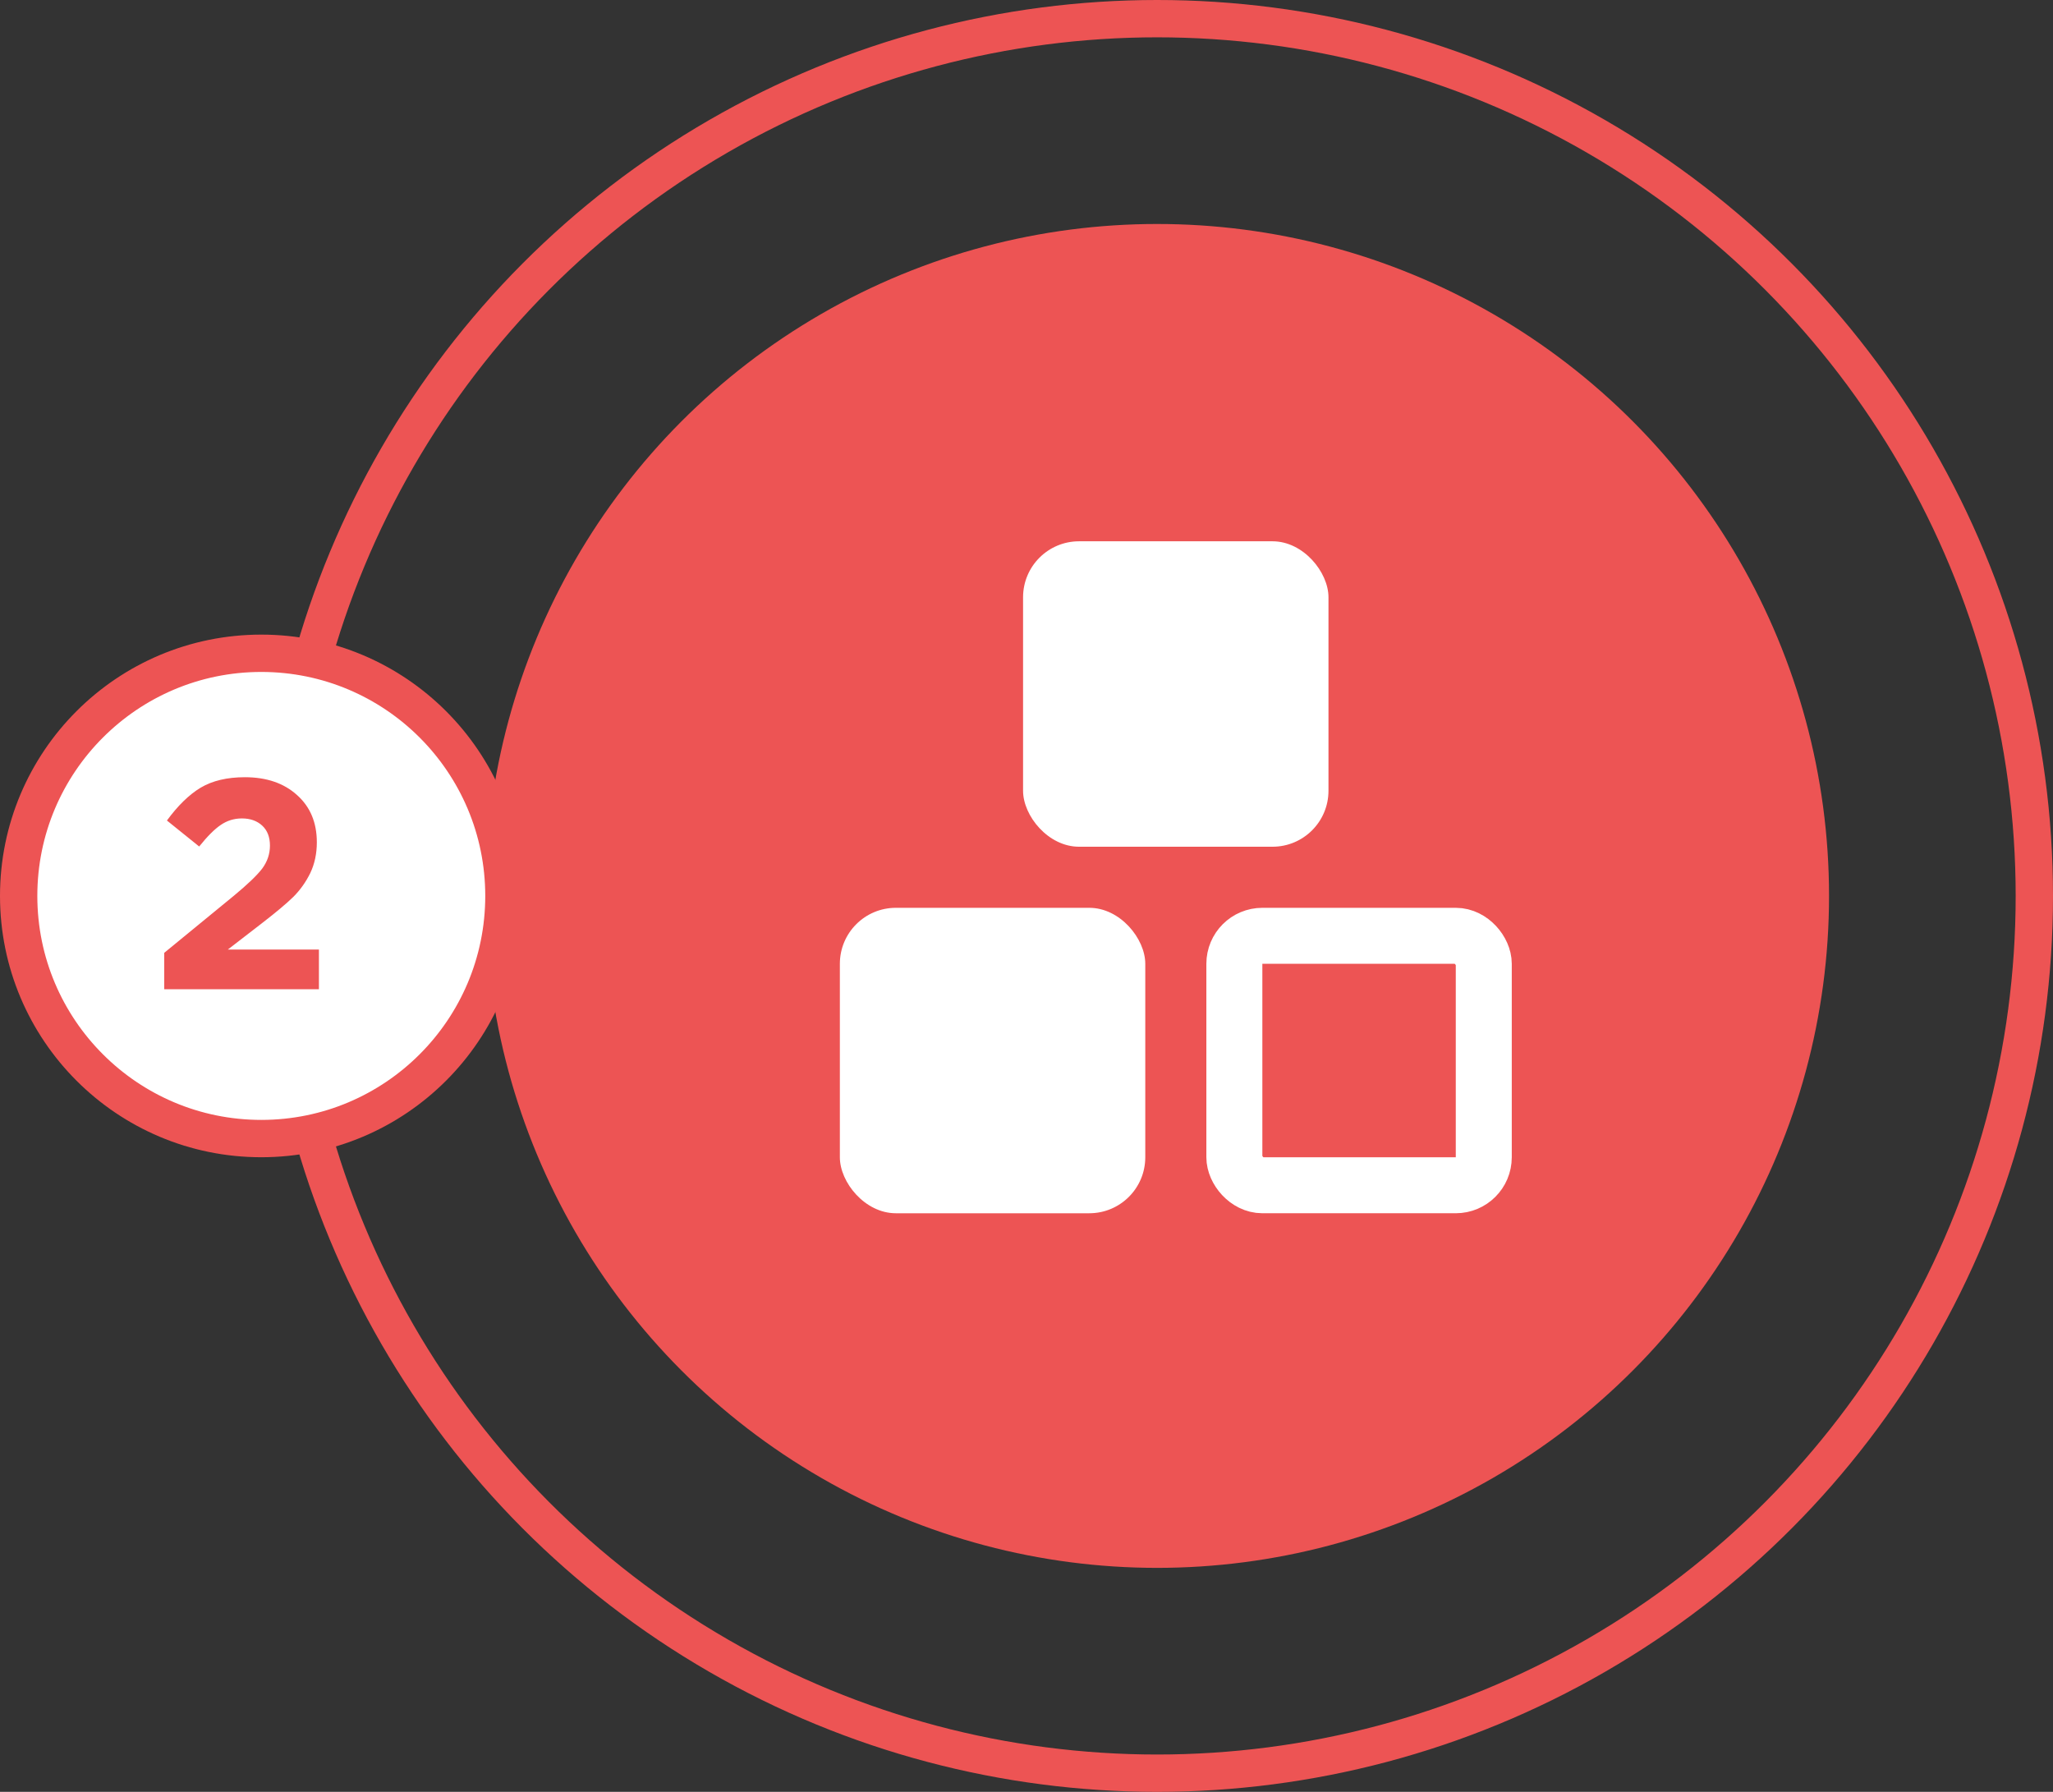 <svg width="110" height="96" viewBox="0 0 110 96" fill="none" xmlns="http://www.w3.org/2000/svg">
<rect x="0" y="0" width="110" height="96" fill="#333333" stroke="none"/>
<circle cx="62" cy="48" r="47" stroke="#ED5454" stroke-width="2"/>
<circle cx="62" cy="48" r="36" fill="#ED5454"/>
<circle cx="14" cy="48" r="13" fill="white" stroke="#ED5454" stroke-width="2"/>
<path d="M8.8 53V51.048L12.528 47.992C13.264 47.384 13.77 46.899 14.048 46.536C14.325 46.163 14.464 45.752 14.464 45.304C14.464 44.845 14.325 44.488 14.048 44.232C13.77 43.976 13.408 43.848 12.96 43.848C12.544 43.848 12.165 43.965 11.824 44.2C11.493 44.424 11.109 44.808 10.672 45.352L8.944 43.96C9.53 43.16 10.133 42.573 10.752 42.2C11.381 41.827 12.17 41.64 13.12 41.64C14.282 41.64 15.216 41.96 15.92 42.6C16.624 43.229 16.976 44.072 16.976 45.128C16.976 45.736 16.858 46.285 16.624 46.776C16.389 47.256 16.085 47.683 15.712 48.056C15.338 48.419 14.778 48.888 14.032 49.464L12.208 50.872H17.088V53H8.8Z" fill="#ED5454"/>
<rect x="54.816" y="29" width="16.364" height="16.364" rx="3" fill="white"/>
<rect x="45" y="48.637" width="16.364" height="16.364" rx="3" fill="white"/>
<rect x="66.137" y="50.137" width="13.364" height="13.364" rx="1.5" stroke="white" stroke-width="3"/>
</svg>
